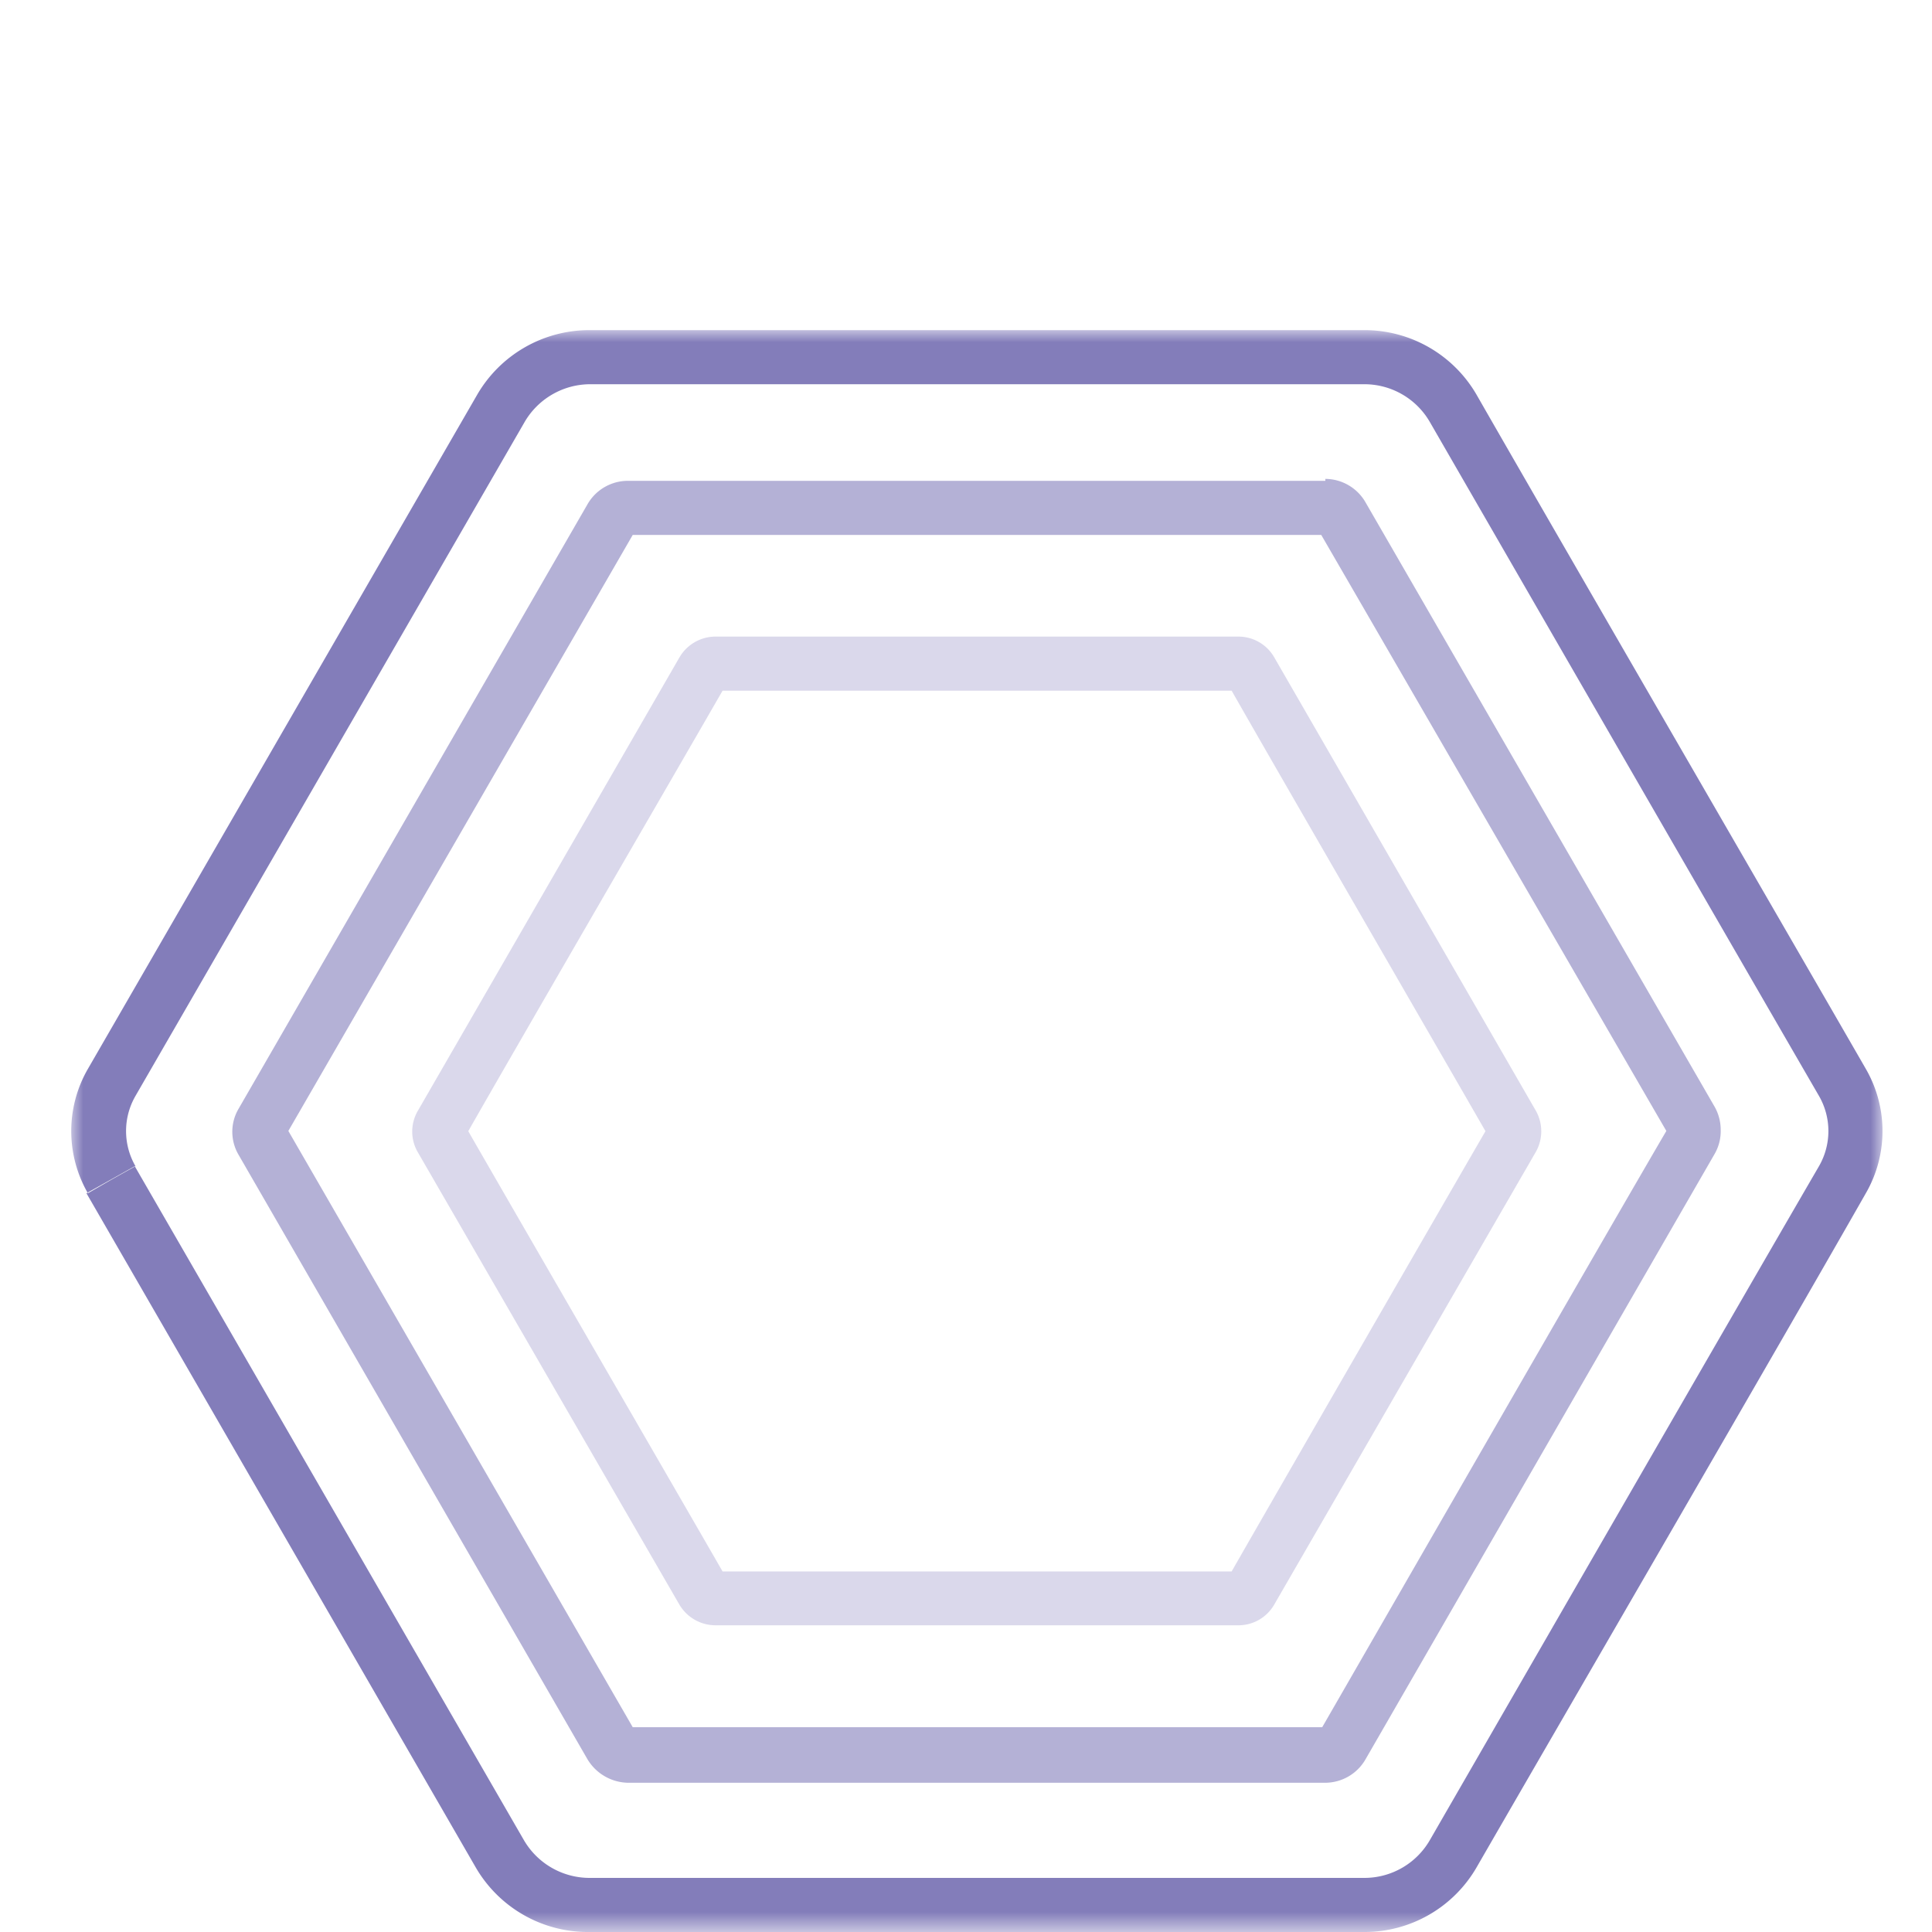 <svg viewBox="0 0 80 80" xmlns="http://www.w3.org/2000/svg" xmlns:xlink="http://www.w3.org/1999/xlink"><mask id="a" height="66.33" maskUnits="userSpaceOnUse" width="75" x="2.95" y="13.67"><path d="m2.95 13.67h75v66.33h-75z" fill="#fff" fill-rule="evenodd"/></mask><g mask="url(#a)"><path d="m4.61 48.85 1-.56a2.91 2.91 0 0 1 0-2.91l16.11-27.9a3.15 3.15 0 0 1 2.72-1.57h32.06a3.13 3.13 0 0 1 2.71 1.57c3.38 5.86 12.79 22.17 16.11 27.9a2.91 2.91 0 0 1 0 2.91c-3.32 5.71-12.73 22.04-16.11 27.9a3.13 3.13 0 0 1 -2.71 1.57h-32.09a3.15 3.15 0 0 1 -2.72-1.57l-16.11-27.9-1 .56-1 .56 16.11 27.9a5.37 5.37 0 0 0 4.72 2.69h32.09a5.36 5.36 0 0 0 4.65-2.69c3.38-5.86 12.85-22.17 16.11-27.9a5.15 5.15 0 0 0 0-5.15c-3.3-5.73-12.73-22-16.11-27.9a5.36 5.36 0 0 0 -4.65-2.69h-32.09a5.37 5.37 0 0 0 -4.66 2.69l-16.11 27.9a5.15 5.15 0 0 0 0 5.15z" fill="#837dba" fill-rule="evenodd"/></g><g fill="#837dba" fill-rule="evenodd"><path d="m9.91 47.78 1-.56.67-.38-.67.38zm16.29-25.63h28.51l14.29 24.68c-2 3.41-12.29 21.29-14.25 24.69h-28.55l-14.26-24.69zm28.68-2.24h-28.88a1.93 1.93 0 0 0 -1.69 1l-14.43 25a1.88 1.88 0 0 0 0 1.91l14.43 25a2 2 0 0 0 1.68 1h28.89a1.93 1.93 0 0 0 1.68-1l14.44-25.04a1.88 1.88 0 0 0 .25-1 1.93 1.93 0 0 0 -.25-.95l-14.44-25a1.93 1.93 0 0 0 -1.68-1z" opacity=".6"/><path d="m29.92 28.6h21.08c1.6 2.82 8.88 15.4 10.51 18.24-1.63 2.81-8.9 15.41-10.51 18.23h-21.08c-1.62-2.82-8.92-15.42-10.53-18.23 1.61-2.84 8.91-15.42 10.53-18.24zm21.35-2.24h-21.64a1.73 1.73 0 0 0 -1.5.87l-10.83 18.77a1.7 1.7 0 0 0 0 1.71l1-.56-1 .56 10.83 18.73a1.74 1.74 0 0 0 1.5.86h21.64a1.71 1.71 0 0 0 1.5-.87l10.83-18.74a1.73 1.73 0 0 0 0-1.69l-10.83-18.77a1.71 1.71 0 0 0 -1.5-.87z" fill-opacity=".3"/></g></svg>